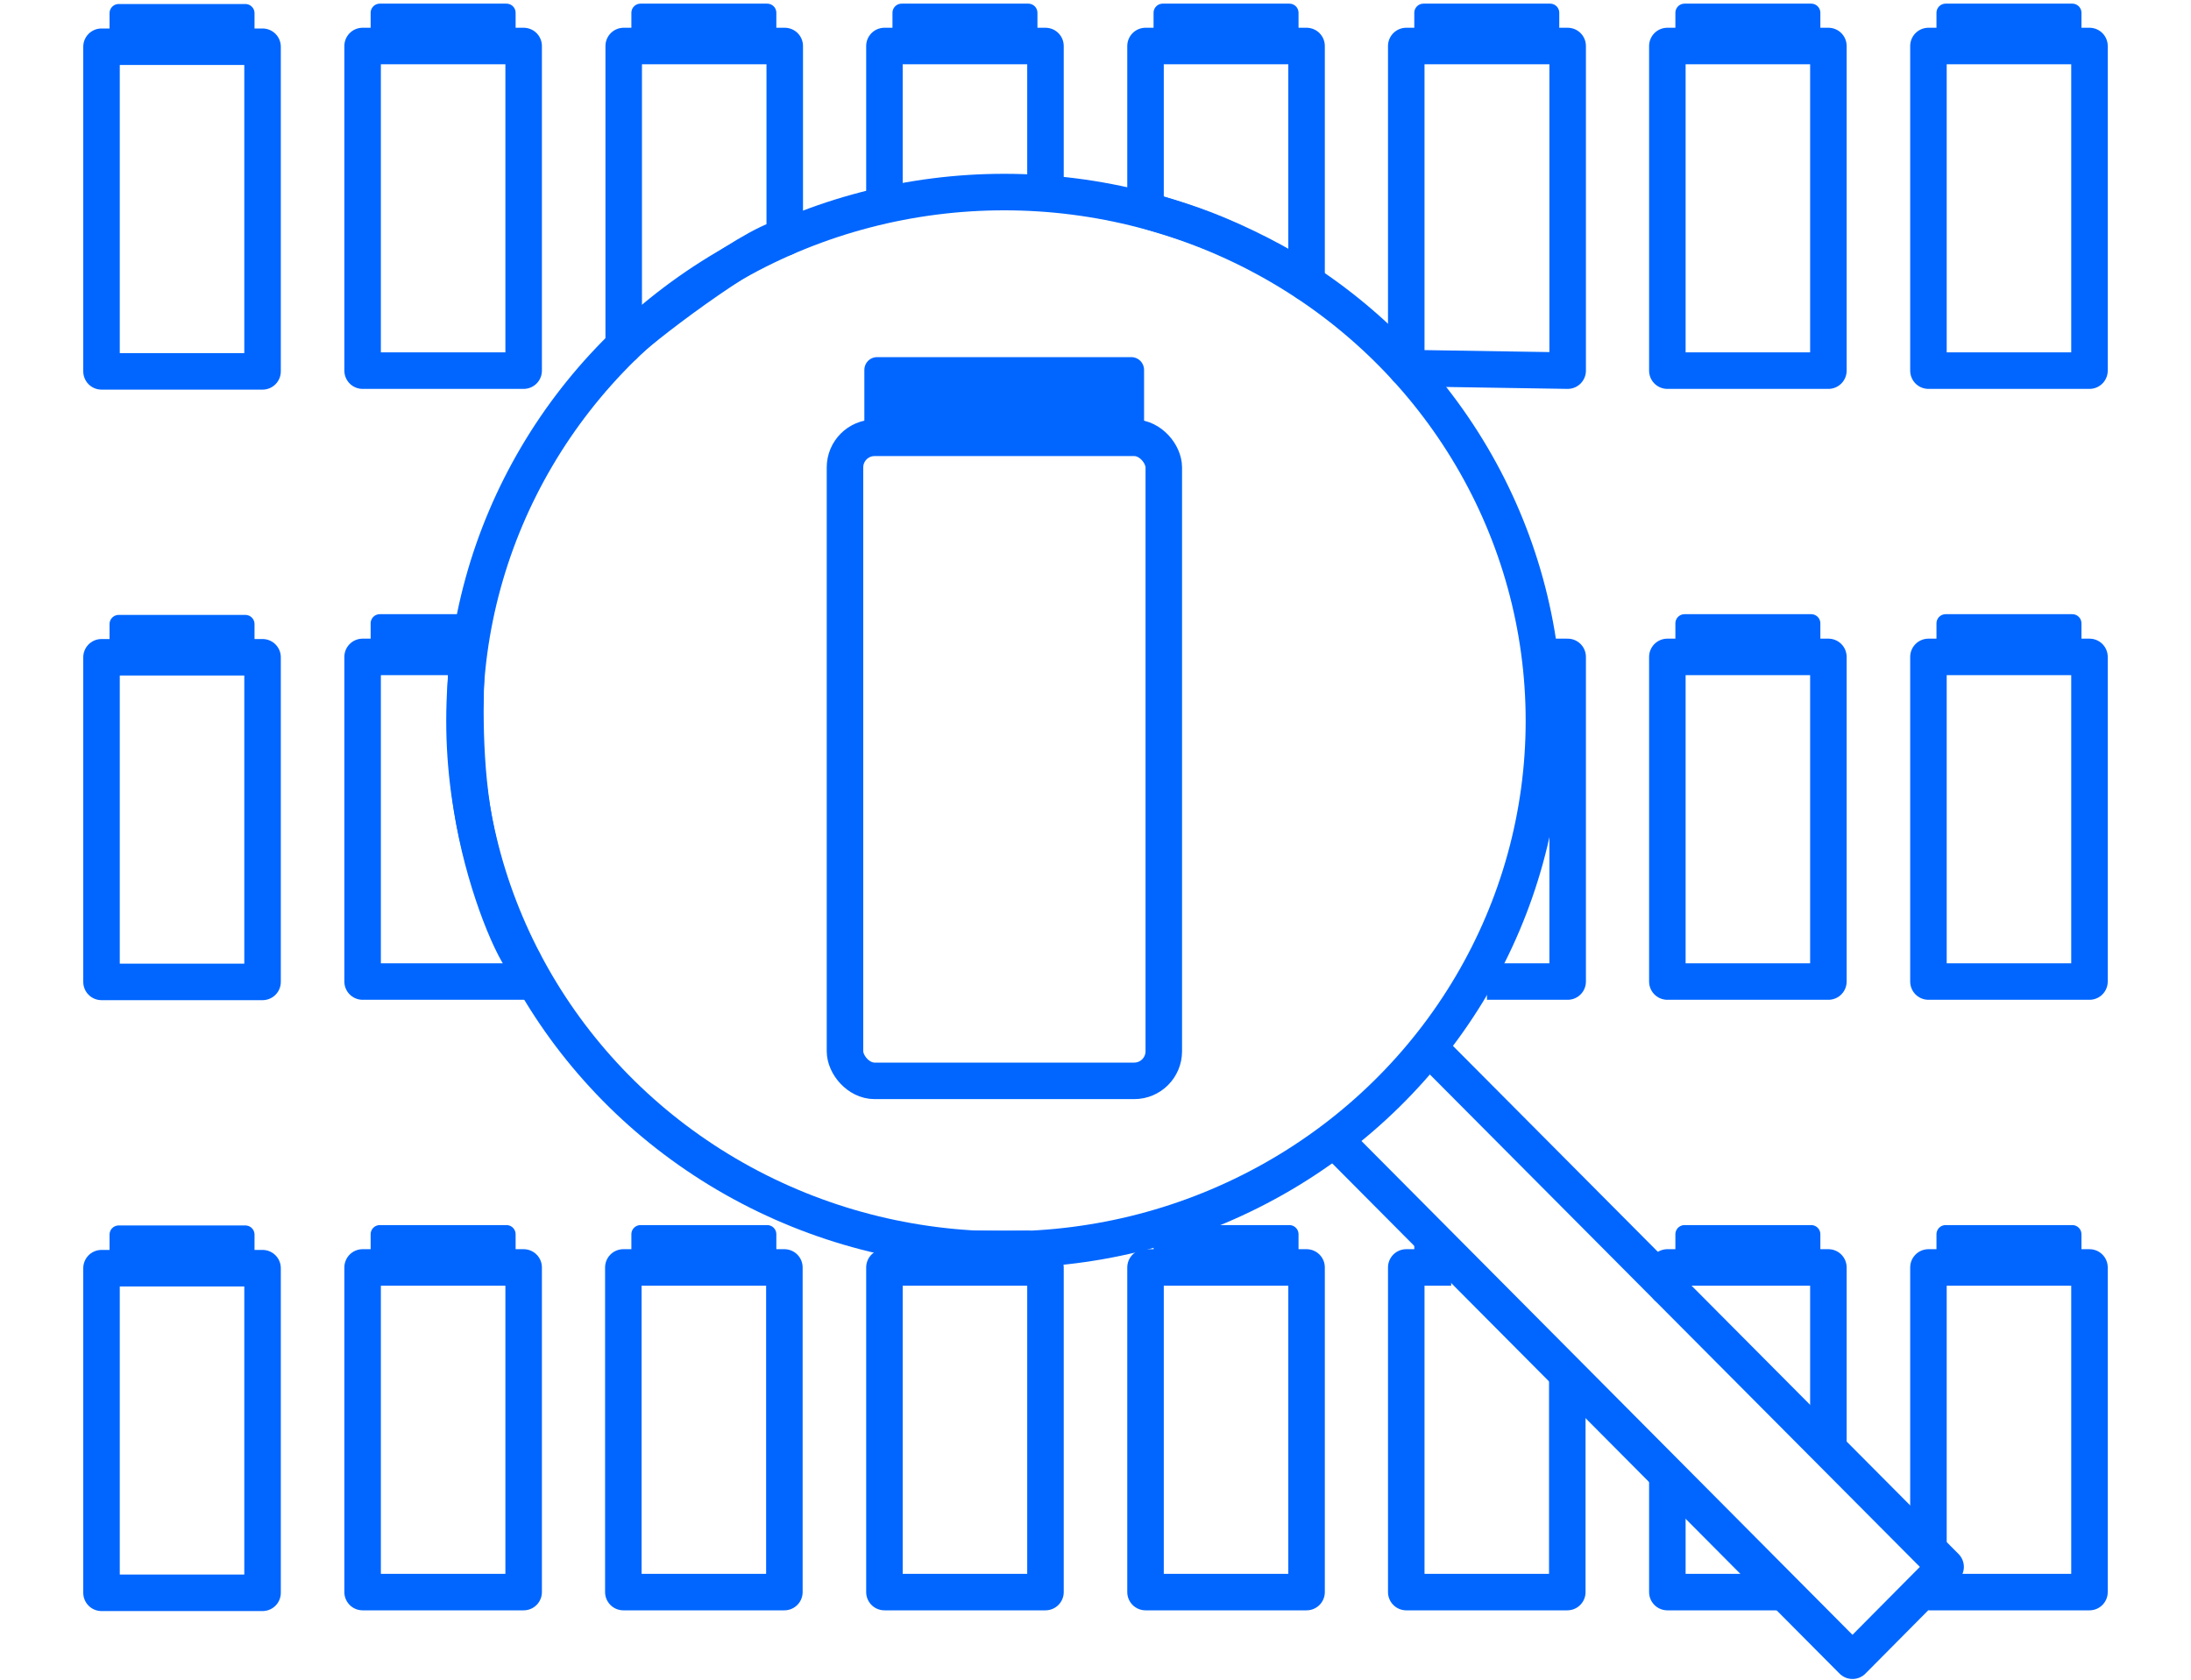 <?xml version="1.0" encoding="UTF-8"?><svg id="Layer_1" xmlns="http://www.w3.org/2000/svg" viewBox="0 0 60 46"><defs><style>.cls-1{stroke-linecap:round;}.cls-1,.cls-2{fill:none;}.cls-1,.cls-2,.cls-3,.cls-4{stroke:#06f;stroke-linejoin:round;}.cls-3{stroke-width:.7px;}.cls-3,.cls-4{fill:#06f;}.cls-4{stroke-width:.5px;}</style></defs><g><ellipse class="cls-2" cx="27.5" cy="19.74" rx="14.78" ry="14.48"/><polyline class="cls-2" points="36.72 31.39 50.73 45.48 53.28 42.91 39.19 28.75"/><rect class="cls-2" x="23.14" y="11.99" width="8.73" height="17.61" rx=".81" ry=".81"/><rect class="cls-3" x="24.02" y="10.13" width="6.96" height="1.69"/></g><g><g><rect class="cls-2" x="9.93" y="1.26" width="4.41" height="8.89"/><rect class="cls-4" x="10.4" y=".35" width="3.47" height=".92"/></g><g><rect class="cls-2" x="2.78" y="1.28" width="4.41" height="8.89"/><rect class="cls-4" x="3.25" y=".36" width="3.47" height=".92"/></g><g><path class="cls-2" d="m28.63,5.26V1.26h-4.41v3.99"/><rect class="cls-4" x="24.69" y=".35" width="3.47" height=".92"/></g><g><path class="cls-2" d="m35.78,7.74V1.26h-4.41v4.49c.15.06,1.04.28,1.97.67,1.06.44,2.18,1.07,2.44,1.31h0Z"/><rect class="cls-4" x="31.84" y=".35" width="3.47" height=".92"/></g><g><polygon class="cls-2" points="38.51 1.26 38.51 10.08 42.93 10.15 42.93 1.26 38.51 1.26"/><rect class="cls-4" x="38.98" y=".35" width="3.47" height=".92"/></g><g><rect class="cls-2" x="45.66" y="1.26" width="4.41" height="8.89"/><rect class="cls-4" x="46.13" y=".35" width="3.47" height=".92"/></g><g><rect class="cls-2" x="52.81" y="1.26" width="4.41" height="8.89"/><rect class="cls-4" x="53.28" y=".35" width="3.47" height=".92"/></g><g><path class="cls-2" d="m21.49,6.51V1.26h-4.41v8.21c.25-.33,3.47-2.79,4.41-2.97h0Z"/><rect class="cls-4" x="17.54" y=".35" width="3.47" height=".92"/></g></g><g><g><path class="cls-1" d="m12.8,17.99h-2.87v8.89h4.41v-.54c-.39-.5-1.12-2.31-1.41-4.18s-.16-3.92-.13-4.17Z"/><path class="cls-4" d="m12.72,17.07h-2.32v.92h2.4c.04-.31-.17-.62-.08-.92Z"/></g><g><rect class="cls-1" x="2.78" y="18" width="4.41" height="8.89"/><rect class="cls-4" x="3.25" y="17.09" width="3.47" height=".92"/></g><path class="cls-2" d="m40.72,26.88h2.21v-8.89h-.75"/><g><rect class="cls-2" x="45.66" y="17.99" width="4.41" height="8.89"/><rect class="cls-4" x="46.13" y="17.07" width="3.47" height=".92"/></g><g><rect class="cls-2" x="52.81" y="17.99" width="4.41" height="8.89"/><rect class="cls-4" x="53.28" y="17.07" width="3.47" height=".92"/></g></g><g><g><rect class="cls-2" x="9.93" y="34.71" width="4.41" height="8.89"/><rect class="cls-4" x="10.4" y="33.8" width="3.47" height=".92"/></g><g><rect class="cls-2" x="2.78" y="34.73" width="4.41" height="8.89"/><rect class="cls-4" x="3.25" y="33.81" width="3.47" height=".92"/></g><g><rect class="cls-2" x="24.22" y="34.71" width="4.41" height="8.89"/><rect class="cls-4" x="24.69" y="33.95" width="3.47" height=".76"/></g><g><rect class="cls-2" x="31.37" y="34.71" width="4.41" height="8.89"/><rect class="cls-4" x="31.84" y="33.8" width="3.47" height=".92"/></g><g><path class="cls-2" d="m39.74,34.71h-1.23v8.89h4.41v-5.9"/><polygon class="cls-4" points="39.95 34.71 38.98 34.71 38.98 33.8 39.39 33.8 39.95 34.71"/></g><g><polyline class="cls-2" points="48.78 43.6 45.66 43.6 45.66 40.38"/><polyline class="cls-1" points="45.66 35.25 45.66 34.71 50.07 34.71 50.07 39.6"/><rect class="cls-4" x="46.13" y="33.8" width="3.47" height=".92"/></g><g><polyline class="cls-2" points="52.81 42.26 52.81 34.71 57.22 34.71 57.22 43.6 52.81 43.6"/><rect class="cls-4" x="53.28" y="33.8" width="3.47" height=".92"/></g><g><rect class="cls-2" x="17.07" y="34.71" width="4.41" height="8.89"/><rect class="cls-4" x="17.54" y="33.8" width="3.47" height=".92"/></g></g></svg>